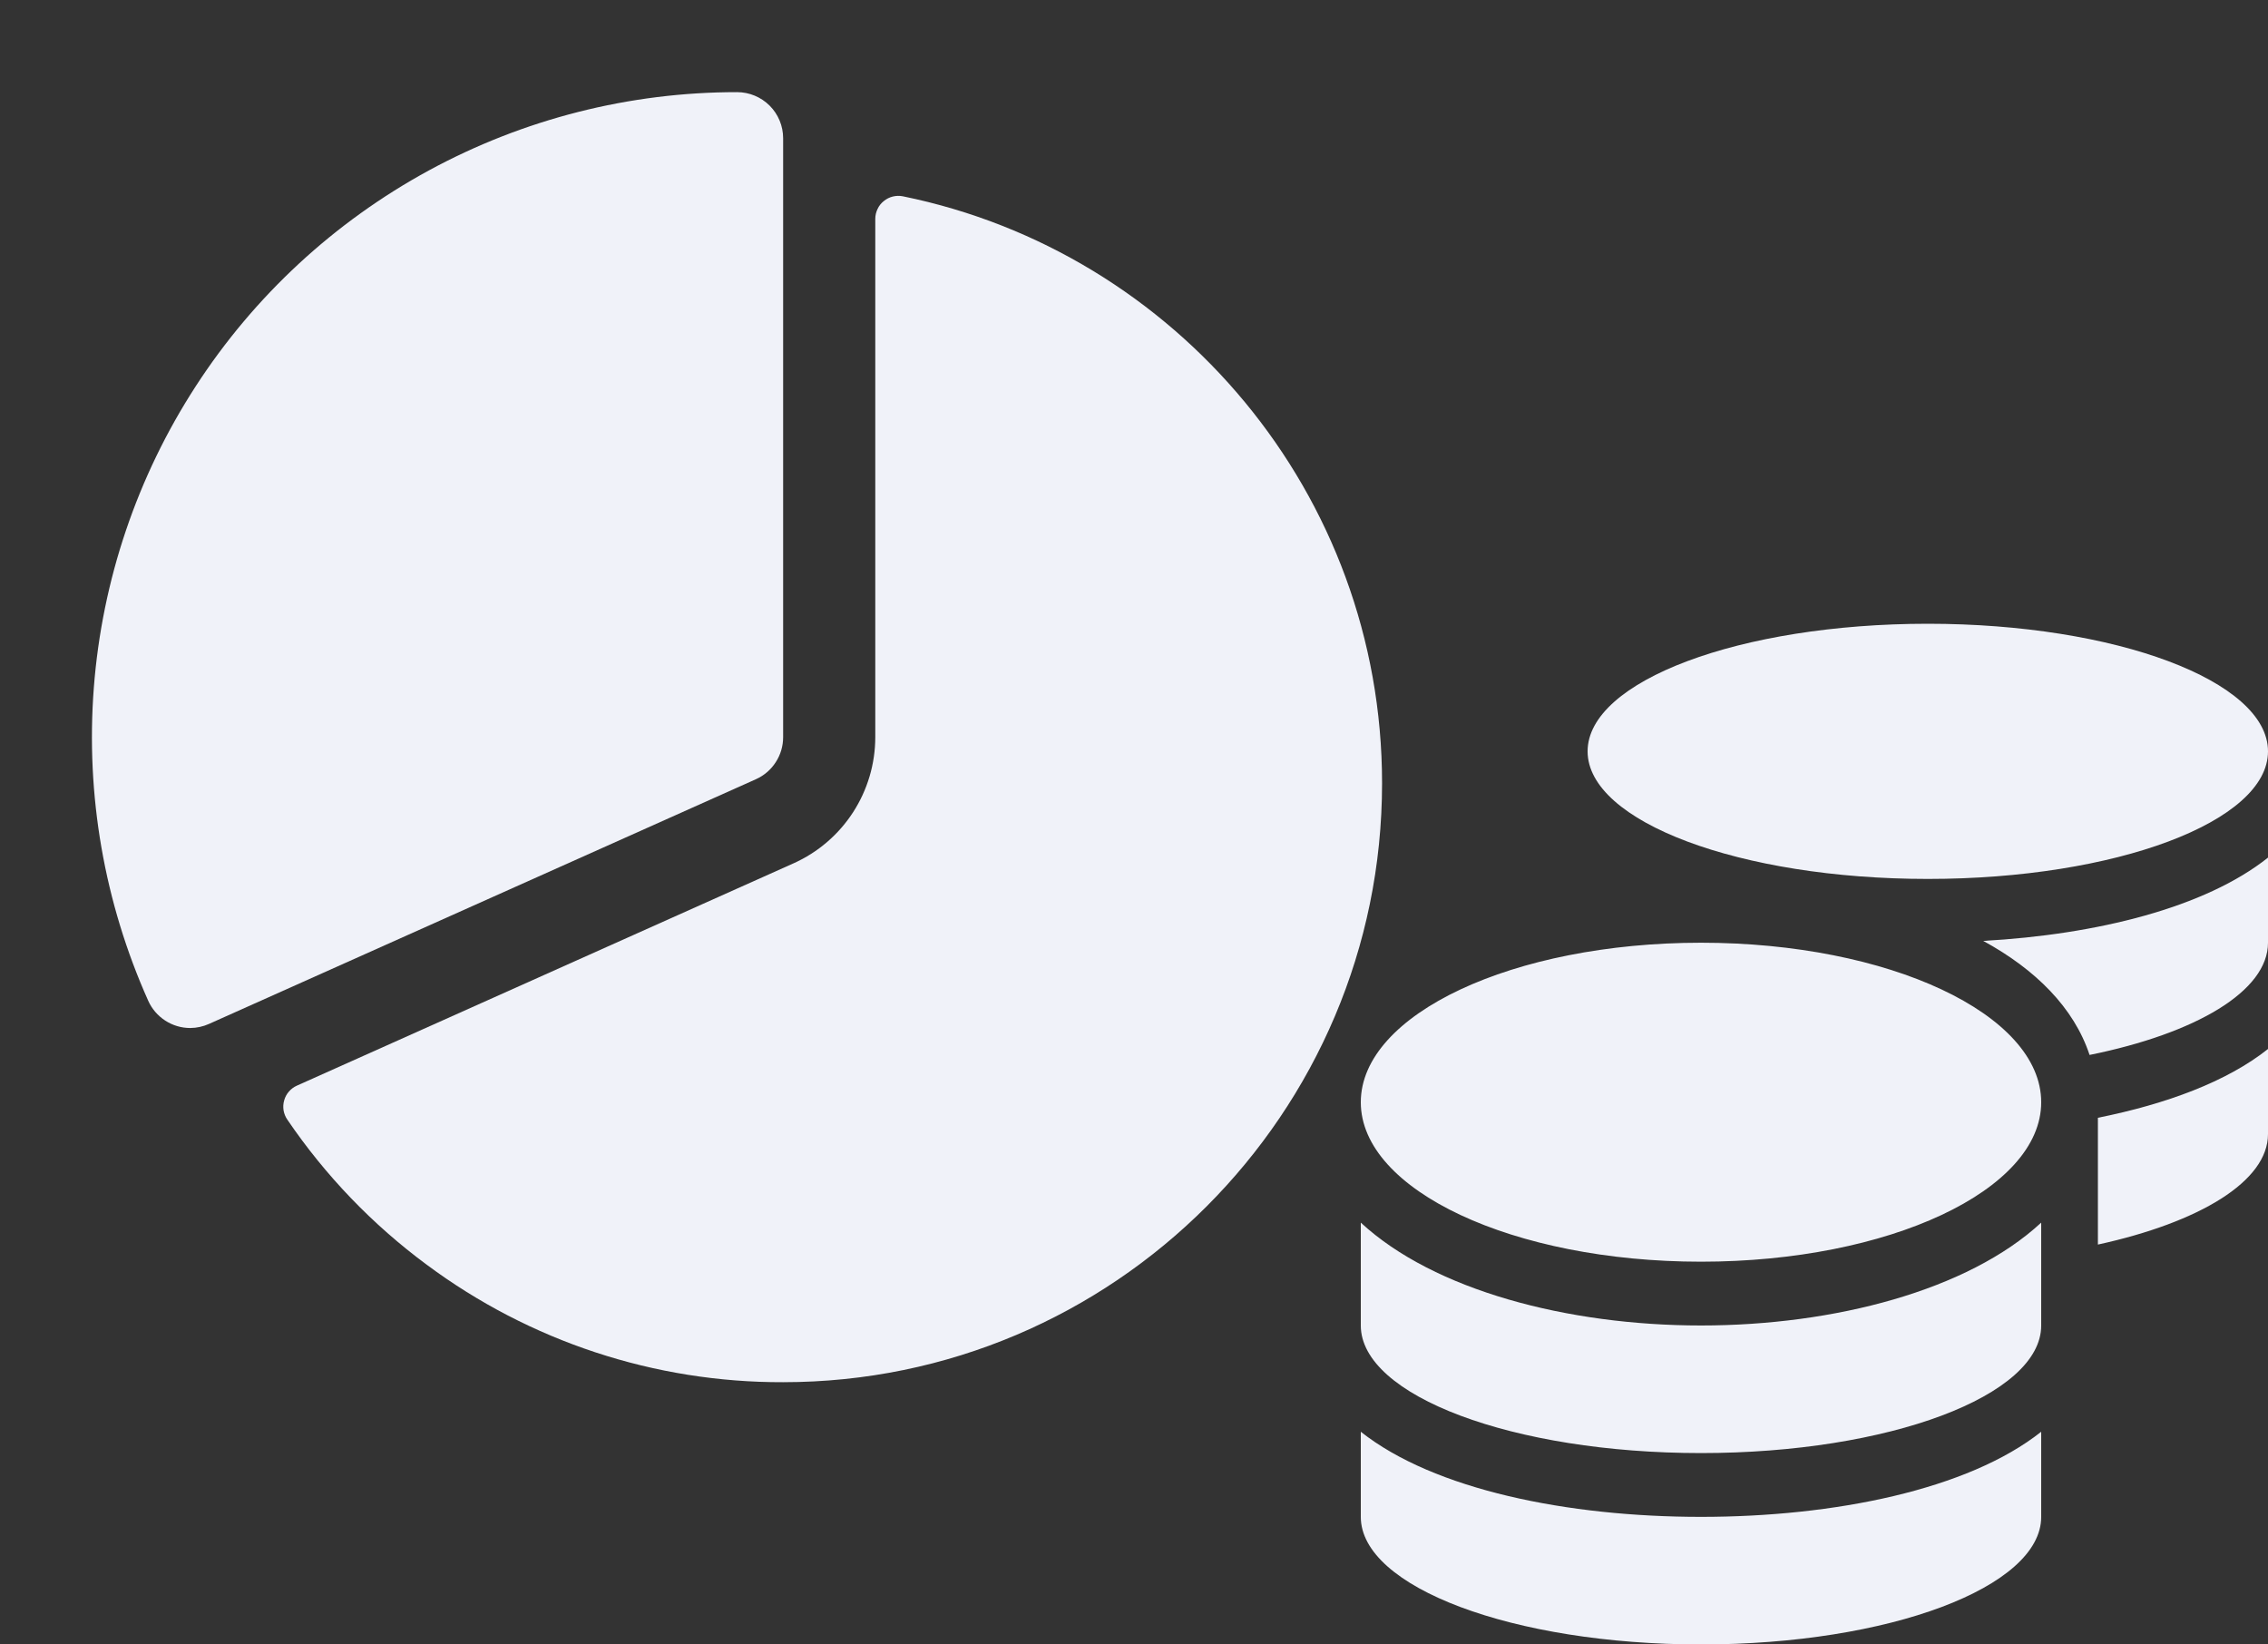 <?xml version="1.0" encoding="UTF-8"?> <svg xmlns="http://www.w3.org/2000/svg" width="40" height="29" viewBox="0 0 40 29" fill="none"><rect x="0" y="0" width="40" height="29" fill="#333333" stroke="none"/> <path d="M3.356 18.129C3.199 18.129 3.046 18.084 2.914 17.998C2.783 17.913 2.678 17.792 2.614 17.648C1.839 15.916 1.509 14.017 1.655 12.125C1.801 10.232 2.418 8.406 3.451 6.813C4.483 5.22 5.898 3.911 7.565 3.005C9.233 2.099 11.101 1.624 13 1.625C13.215 1.625 13.422 1.711 13.574 1.863C13.726 2.015 13.812 2.222 13.812 2.438V13C13.812 13.157 13.767 13.31 13.681 13.442C13.596 13.574 13.474 13.678 13.331 13.742L3.688 18.056C3.584 18.103 3.471 18.128 3.356 18.129Z" fill="#F0F2F9"></path> <path d="M15.924 3.462C15.865 3.45 15.804 3.452 15.746 3.466C15.688 3.48 15.633 3.508 15.587 3.546C15.54 3.583 15.502 3.631 15.477 3.686C15.451 3.74 15.437 3.799 15.437 3.859V13C15.437 13.47 15.3 13.931 15.045 14.325C14.789 14.72 14.424 15.033 13.995 15.225L5.237 19.145C5.182 19.169 5.134 19.205 5.095 19.25C5.056 19.294 5.028 19.347 5.012 19.405C4.995 19.462 4.992 19.522 5.001 19.581C5.011 19.639 5.033 19.695 5.067 19.744C5.737 20.73 6.569 21.596 7.527 22.304C9.344 23.655 11.549 24.382 13.812 24.375C19.636 24.375 24.375 19.637 24.375 13.812C24.375 8.711 20.74 4.443 15.924 3.462Z" fill="#F0F2F9"></path> <g clip-path="url(#clip0_106_214)"> <path d="M24 25.249V26.75C24 27.991 26.688 29 30 29C33.312 29 36 27.991 36 26.75V25.249C34.709 26.272 32.35 26.75 30 26.75C27.65 26.75 25.291 26.272 24 25.249ZM34 15.5C37.312 15.5 40 14.491 40 13.25C40 12.009 37.312 11 34 11C30.688 11 28 12.009 28 13.25C28 14.491 30.688 15.5 34 15.5ZM24 21.561V23.375C24 24.616 26.688 25.625 30 25.625C33.312 25.625 36 24.616 36 23.375V21.561C34.709 22.756 32.347 23.375 30 23.375C27.653 23.375 25.291 22.756 24 21.561ZM37 21.948C38.791 21.557 40 20.833 40 20V18.499C39.275 19.075 38.209 19.469 37 19.712V21.948ZM30 16.625C26.688 16.625 24 17.884 24 19.438C24 20.991 26.688 22.25 30 22.25C33.312 22.25 36 20.991 36 19.438C36 17.884 33.312 16.625 30 16.625ZM36.853 18.604C38.728 18.225 40 17.479 40 16.625V15.124C38.891 16.006 36.984 16.481 34.978 16.593C35.9 17.096 36.578 17.771 36.853 18.604Z" fill="#F0F2F9"></path> </g> <defs> <clipPath id="clip0_106_214"> <rect width="16" height="18" fill="white" transform="translate(24 11)"></rect> </clipPath> </defs> </svg> 